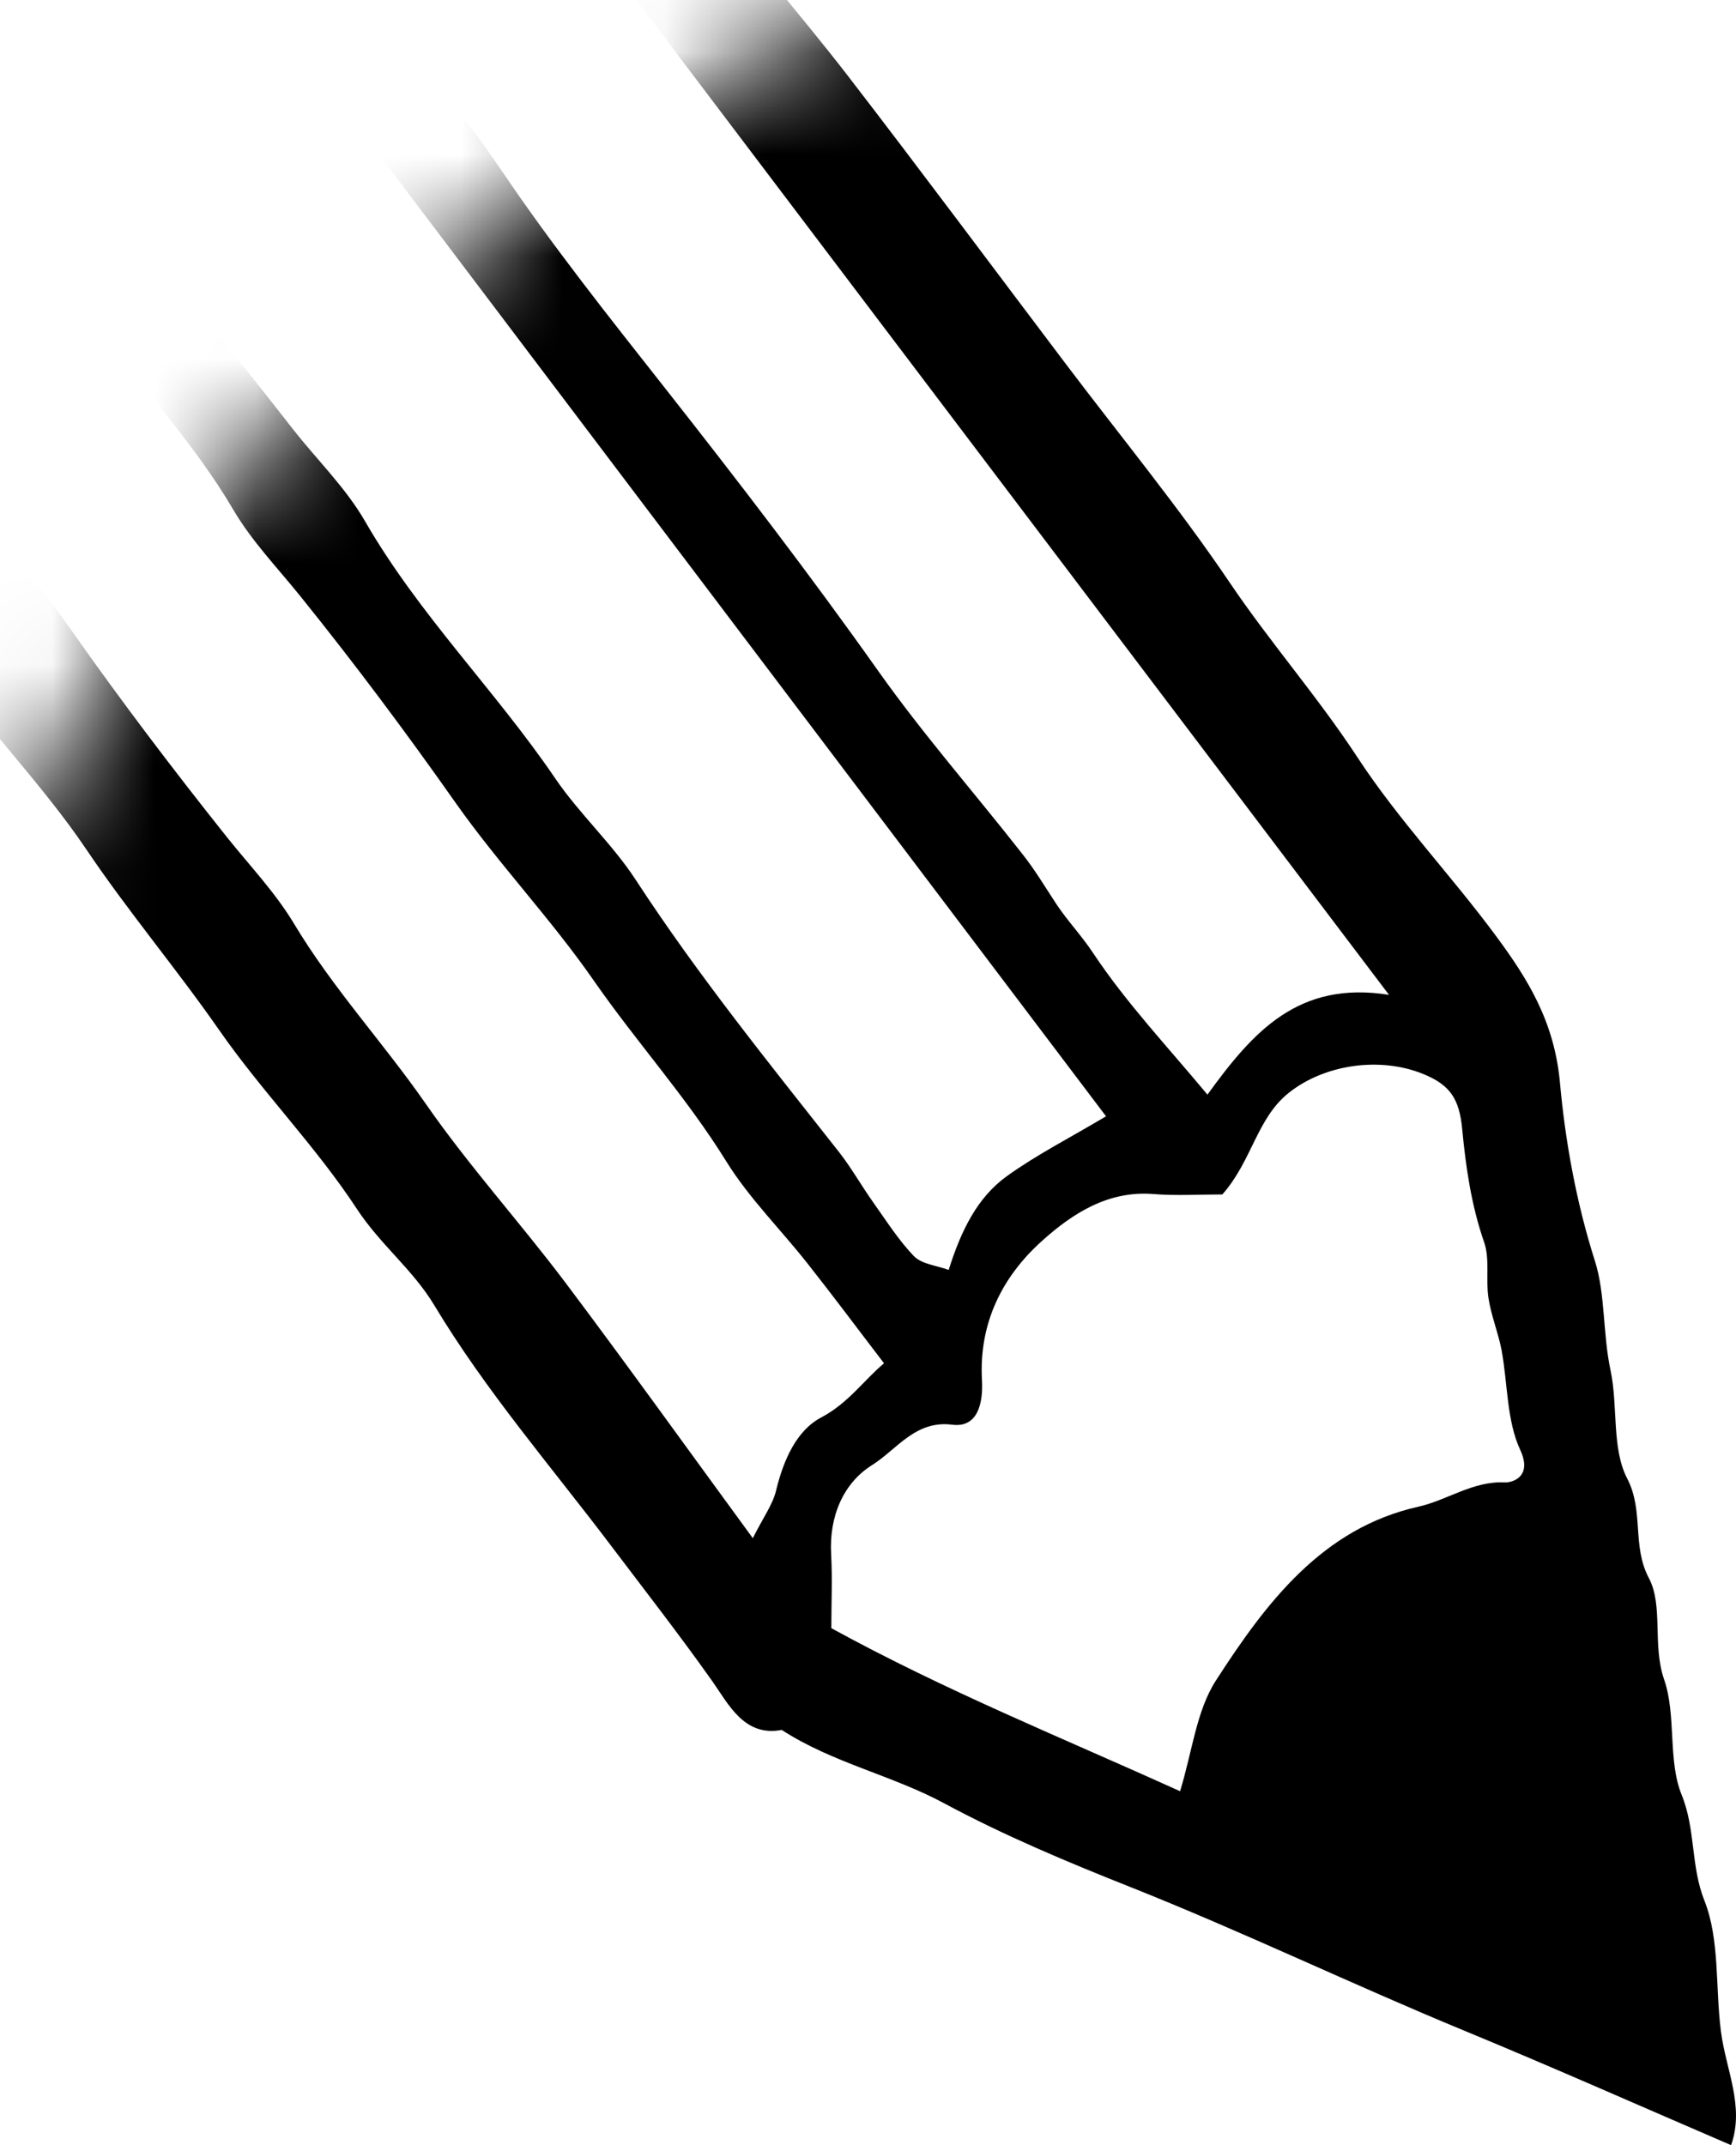 <?xml version="1.0" encoding="UTF-8"?>
<svg width="17px" height="21px" viewBox="0 0 17 21" version="1.1" xmlns="http://www.w3.org/2000/svg" xmlns:xlink="http://www.w3.org/1999/xlink">
    <!-- Generator: Sketch 52.6 (67491) - http://www.bohemiancoding.com/sketch -->
    <title>Fill 1</title>
    <desc>Created with Sketch.</desc>
    <defs>
        <circle id="path-1" cx="15" cy="15" r="15"></circle>
    </defs>
    <g id="R01" stroke="none" stroke-width="1" fill="none" fill-rule="evenodd">
        <g id="JS-2.3" transform="translate(-1131, -721)">
            <g id="Group" transform="translate(1129, 719)">
                <g id="Group-4">
                    <g id="Fill-1" transform="translate(1, 1)">
                        <mask id="mask-2" fill="white">
                            <use xlink:href="#path-1"></use>
                        </mask>
                        <g id="Mask" fill-rule="nonzero"></g>
                        <path d="M12.97,12.693 C12.738,12.693 12.515,12.707 12.294,12.689 C11.857,12.654 11.508,12.874 11.205,13.147 C10.82,13.492 10.585,13.946 10.616,14.509 C10.629,14.743 10.572,14.979 10.324,14.947 C9.963,14.901 9.781,15.192 9.539,15.343 C9.26,15.518 9.118,15.842 9.139,16.217 C9.152,16.448 9.141,16.679 9.141,16.939 C10.257,17.551 11.412,18.017 12.556,18.535 C12.675,18.149 12.716,17.747 12.906,17.453 C13.4,16.686 13.952,15.959 14.889,15.75 C15.174,15.686 15.425,15.496 15.738,15.512 C15.802,15.515 16.012,15.462 15.887,15.194 C15.753,14.906 15.765,14.543 15.704,14.215 C15.671,14.044 15.602,13.879 15.576,13.707 C15.548,13.526 15.591,13.324 15.533,13.159 C15.408,12.8 15.354,12.424 15.319,12.056 C15.291,11.756 15.2,11.622 14.94,11.515 C14.513,11.34 13.967,11.42 13.617,11.701 C13.307,11.95 13.26,12.365 12.97,12.693 M-3.856,-3.494 C-3.923,-3.435 -4.014,-3.393 -4.045,-3.322 C-4.252,-2.846 -4.492,-2.389 -4.68,-1.901 C-4.818,-1.542 -4.769,-1.304 -4.582,-1.051 C-4.328,-0.709 -4.048,-0.387 -3.782,-0.055 C-3.543,0.241 -3.276,0.518 -3.078,0.842 C-2.683,1.491 -2.175,2.043 -1.742,2.66 C-1.498,3.01 -1.174,3.3 -0.95,3.662 C-0.562,4.288 -0.073,4.826 0.344,5.427 C0.765,6.033 1.277,6.569 1.701,7.173 C2.188,7.866 2.697,8.536 3.222,9.195 C3.445,9.474 3.695,9.736 3.879,10.042 C4.258,10.674 4.754,11.208 5.171,11.808 C5.592,12.414 6.088,12.961 6.533,13.551 C7.137,14.354 7.724,15.173 8.372,16.058 C8.476,15.851 8.567,15.729 8.6,15.591 C8.672,15.293 8.8,15.003 9.042,14.876 C9.308,14.736 9.465,14.505 9.657,14.346 C9.398,14.008 9.157,13.684 8.907,13.368 C8.643,13.033 8.336,12.73 8.112,12.369 C7.724,11.743 7.235,11.204 6.818,10.604 C6.397,9.997 5.886,9.461 5.46,8.857 C4.973,8.165 4.469,7.491 3.94,6.835 C3.716,6.557 3.464,6.296 3.284,5.989 C2.91,5.351 2.407,4.825 1.991,4.223 C1.571,3.616 1.059,3.08 0.634,2.476 C0.146,1.785 -0.357,1.109 -0.887,0.454 C-1.111,0.177 -1.358,-0.087 -1.544,-0.392 C-1.939,-1.041 -2.448,-1.593 -2.879,-2.211 C-3.179,-2.643 -3.514,-3.047 -3.856,-3.494 M-0.818,-6.274 C-0.493,-5.827 -0.215,-5.427 0.081,-5.043 C0.531,-4.458 1.005,-3.894 1.449,-3.303 C2.06,-2.49 2.642,-1.651 3.254,-0.838 C3.712,-0.23 4.239,0.324 4.659,0.959 C5.052,1.552 5.514,2.082 5.912,2.67 C6.41,3.408 6.965,4.105 7.515,4.803 C8.229,5.71 8.932,6.625 9.602,7.571 C10.042,8.192 10.545,8.764 11.014,9.363 C11.136,9.517 11.238,9.689 11.347,9.854 C11.457,10.019 11.593,10.161 11.704,10.329 C12.031,10.821 12.439,11.252 12.824,11.716 C13.271,11.099 13.714,10.598 14.602,10.739 C10.113,4.808 5.707,-1.012 1.255,-6.894 C0.597,-6.736 -0.103,-6.542 -0.818,-6.274 M11.831,11.928 C7.409,6.081 3.003,0.255 -1.411,-5.583 C-1.636,-5.615 -1.857,-5.585 -2.024,-5.334 C-2.138,-5.163 -2.279,-4.969 -2.45,-4.893 C-2.795,-4.74 -2.964,-4.427 -3.234,-4.183 C-3.084,-3.958 -2.974,-3.768 -2.84,-3.598 C-2.356,-2.982 -1.851,-2.385 -1.379,-1.759 C-0.767,-0.948 -0.192,-0.104 0.426,0.702 C0.953,1.389 1.477,2.076 1.988,2.777 C2.593,3.606 3.243,4.4 3.874,5.208 C4.109,5.507 4.387,5.777 4.576,6.105 C5.104,7.019 5.845,7.752 6.433,8.614 C6.672,8.967 6.994,9.258 7.226,9.614 C7.836,10.549 8.532,11.409 9.217,12.279 C9.338,12.434 9.436,12.608 9.55,12.769 C9.679,12.95 9.799,13.141 9.951,13.298 C10.028,13.376 10.167,13.387 10.29,13.432 C10.411,13.047 10.571,12.721 10.861,12.513 C11.152,12.304 11.473,12.141 11.831,11.928 M17.952,22 C17.08,21.625 16.213,21.24 15.336,20.878 C14.241,20.426 13.171,19.911 12.069,19.473 C11.457,19.23 10.839,18.972 10.247,18.654 C9.735,18.378 9.153,18.258 8.655,17.935 C8.289,18.006 8.133,17.682 7.978,17.462 C7.656,17.007 7.316,16.571 6.981,16.128 C6.395,15.353 5.758,14.618 5.251,13.775 C5.043,13.429 4.722,13.182 4.495,12.835 C4.09,12.218 3.567,11.689 3.145,11.082 C2.727,10.482 2.258,9.927 1.848,9.319 C1.423,8.688 0.881,8.145 0.446,7.519 C-0.137,6.681 -0.8,5.912 -1.37,5.063 C-1.781,4.449 -2.304,3.92 -2.726,3.314 C-3.143,2.714 -3.641,2.183 -4.021,1.549 C-4.239,1.184 -4.554,0.885 -4.815,0.549 C-5.183,0.075 -5.537,-0.412 -5.909,-0.882 C-6.029,-1.033 -6.018,-1.158 -5.948,-1.32 C-5.69,-1.915 -5.445,-2.517 -5.186,-3.111 C-5.056,-3.409 -4.915,-3.703 -4.758,-3.985 C-4.652,-4.178 -4.538,-4.387 -4.378,-4.523 C-3.942,-4.891 -3.541,-5.301 -3.083,-5.644 C-2.714,-5.92 -2.38,-6.269 -2.058,-6.602 C-1.603,-7.072 -1.06,-7.282 -0.493,-7.411 C0.06,-7.538 0.575,-7.807 1.145,-7.854 C1.339,-8.076 1.594,-7.971 1.844,-7.998 C2.222,-7.578 2.553,-7.108 2.878,-6.627 C3.129,-6.254 3.445,-5.931 3.722,-5.578 C4.172,-5.005 4.605,-4.419 5.008,-3.806 C5.229,-3.468 5.507,-3.173 5.759,-2.859 C6.012,-2.544 6.335,-2.266 6.497,-1.906 C6.661,-1.543 6.995,-1.361 7.154,-0.992 C7.29,-0.678 7.594,-0.441 7.806,-0.147 C8.277,0.509 8.815,1.11 9.308,1.749 C10.027,2.682 10.73,3.628 11.441,4.568 C11.977,5.277 12.543,5.965 13.042,6.703 C13.439,7.291 13.903,7.819 14.293,8.414 C14.698,9.032 15.211,9.569 15.65,10.163 C15.96,10.582 16.221,10.999 16.276,11.598 C16.328,12.173 16.436,12.772 16.619,13.346 C16.721,13.667 16.695,14.057 16.771,14.413 C16.846,14.764 16.781,15.178 16.934,15.473 C17.101,15.793 16.978,16.13 17.147,16.449 C17.29,16.721 17.179,17.102 17.296,17.441 C17.418,17.794 17.33,18.232 17.468,18.571 C17.606,18.91 17.555,19.265 17.691,19.607 C17.842,19.988 17.797,20.455 17.852,20.883 C17.899,21.258 18.087,21.619 17.952,22" fill="#000000" mask="url(#mask-2)"></path>
                    </g>
                </g>
            </g>
        </g>
    </g>
</svg>